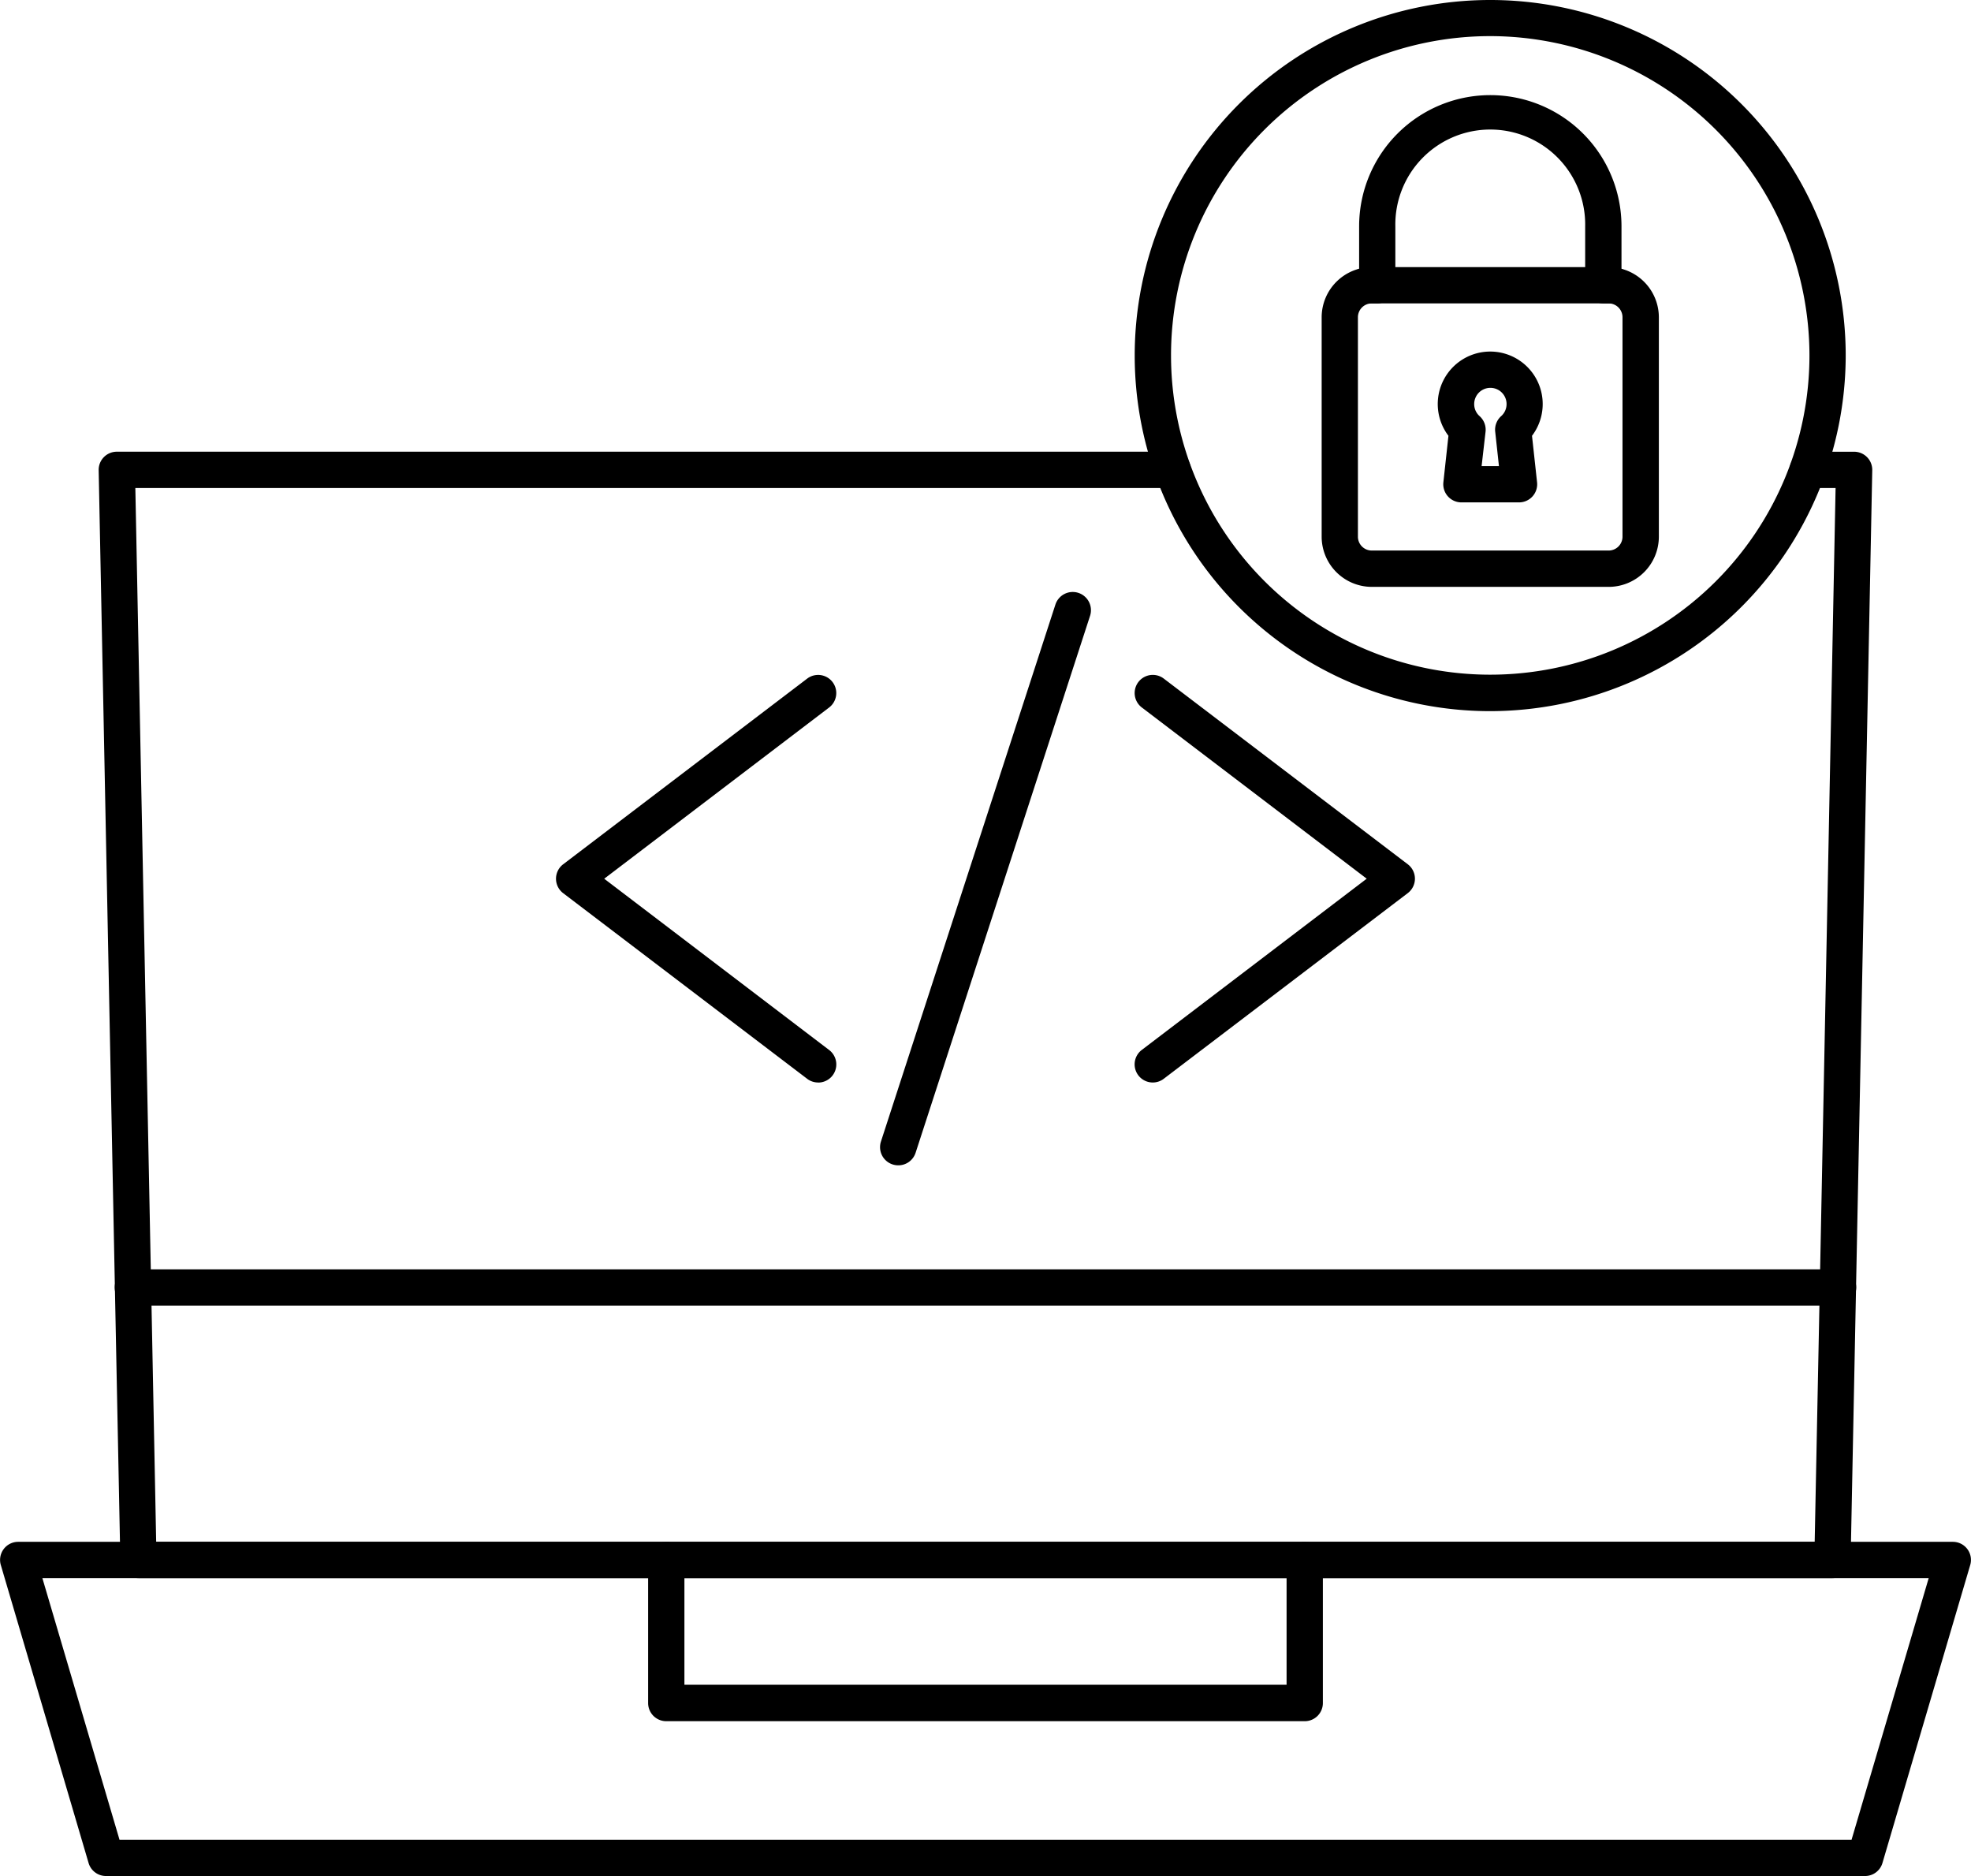 <svg xmlns="http://www.w3.org/2000/svg" width="56.868" height="54.116" viewBox="0 0 56.868 54.116"><g id="Security" transform="translate(-92.497 -112.25)"><path id="Path_8705" data-name="Path 8705" d="M146.31,759.291H95.553a.523.523,0,0,1-.5-.375l-2.532-8.594a.522.522,0,0,1,.5-.671h55.821a.522.522,0,0,1,.5.671l-2.532,8.594a.523.523,0,0,1-.5.375Zm-50.365-1.047h49.974l2.226-7.548H93.719Z" transform="translate(0 -592.925)"></path><path id="Path_8706" data-name="Path 8706" d="M183.315,331.481H134.437a.523.523,0,0,1-.523-.513l-.157-7.86-.468-23.584a.523.523,0,0,1,.523-.534h30.464a.523.523,0,1,1,0,1.047H134.347l.456,23.051.145,7.347H182.8l.147-7.347.456-23.05H182.6a.523.523,0,0,1,0-1.047h1.338a.523.523,0,0,1,.523.534l-.468,23.584-.156,7.86a.523.523,0,0,1-.522.512Z" transform="translate(-37.945 -173.71)"></path><path id="Path_8707" data-name="Path 8707" d="M189.7,638.047H140.5a.523.523,0,1,1,0-1.047H189.7a.523.523,0,1,1,0,1.047Z" transform="translate(-44.17 -488.135)"></path><path id="Path_8708" data-name="Path 8708" d="M330,403.008a.519.519,0,0,1-.317-.107l-7.04-5.355a.523.523,0,0,1,0-.832l7.04-5.356a.523.523,0,0,1,.634.833l-6.489,4.939,6.489,4.94a.523.523,0,0,1-.317.94Z" transform="translate(-213.898 -259.532)"></path><path id="Path_8709" data-name="Path 8709" d="M562.193,403.008a.523.523,0,0,1-.317-.94l6.489-4.939-6.489-4.939a.523.523,0,0,1,.634-.833l7.04,5.356a.523.523,0,0,1,0,.832l-7.04,5.355A.518.518,0,0,1,562.193,403.008Z" transform="translate(-436.435 -259.532)"></path><path id="Path_8710" data-name="Path 8710" d="M456.949,373.533a.524.524,0,0,1-.5-.685l5.034-15.49a.523.523,0,1,1,1,.324l-5.034,15.49A.523.523,0,0,1,456.949,373.533Z" transform="translate(-338.535 -227.668)"></path><path id="Path_8711" data-name="Path 8711" d="M379.444,754.815H361.023a.523.523,0,0,1-.523-.523v-4.128a.523.523,0,1,1,1.047,0v3.6h17.374v-3.6a.523.523,0,1,1,1.047,0v4.128A.523.523,0,0,1,379.444,754.815Z" transform="translate(-249.303 -592.915)"></path><path id="Path_8712" data-name="Path 8712" d="M689.349,261.929h-1.662a.523.523,0,0,1-.52-.58l.146-1.341a1.514,1.514,0,1,1,2.411,0l.146,1.341a.523.523,0,0,1-.521.58Zm-1.079-1.047h.5l-.108-.994a.524.524,0,0,1,.172-.447.462.462,0,0,0,.156-.349.467.467,0,1,0-.934,0,.46.46,0,0,0,.156.349.526.526,0,0,1,.172.447Z" transform="translate(-553.025 -135.187)"></path><path id="Path_8713" data-name="Path 8713" d="M647.28,231.894h-6.834A1.449,1.449,0,0,1,639,230.447v-6.329a1.449,1.449,0,0,1,1.447-1.448h6.834a1.45,1.45,0,0,1,1.448,1.448v6.329A1.449,1.449,0,0,1,647.28,231.894Zm-6.834-8.177a.4.4,0,0,0-.4.4v6.329a.4.4,0,0,0,.4.4h6.834a.4.4,0,0,0,.4-.4v-6.329a.4.4,0,0,0-.4-.4Z" transform="translate(-508.37 -102.715)"></path><path id="Path_8714" data-name="Path 8714" d="M657.68,157.522h-.312a.523.523,0,0,1-.523-.523v-1.7a2.739,2.739,0,1,0-5.477,0V157a.523.523,0,0,1-.523.523h-.313a.523.523,0,0,1-.209-1V155.3a3.785,3.785,0,1,1,7.57,0v1.225a.523.523,0,0,1-.209,1Z" transform="translate(-518.612 -36.521)"></path><path id="Path_8715" data-name="Path 8715" d="M571.957,132.764a10.257,10.257,0,1,1,10.257-10.257A10.271,10.271,0,0,1,571.957,132.764Zm0-19.472a9.21,9.21,0,1,0,9.211,9.21A9.221,9.221,0,0,0,571.957,113.292Z" transform="translate(-436.464)"></path></g></svg>